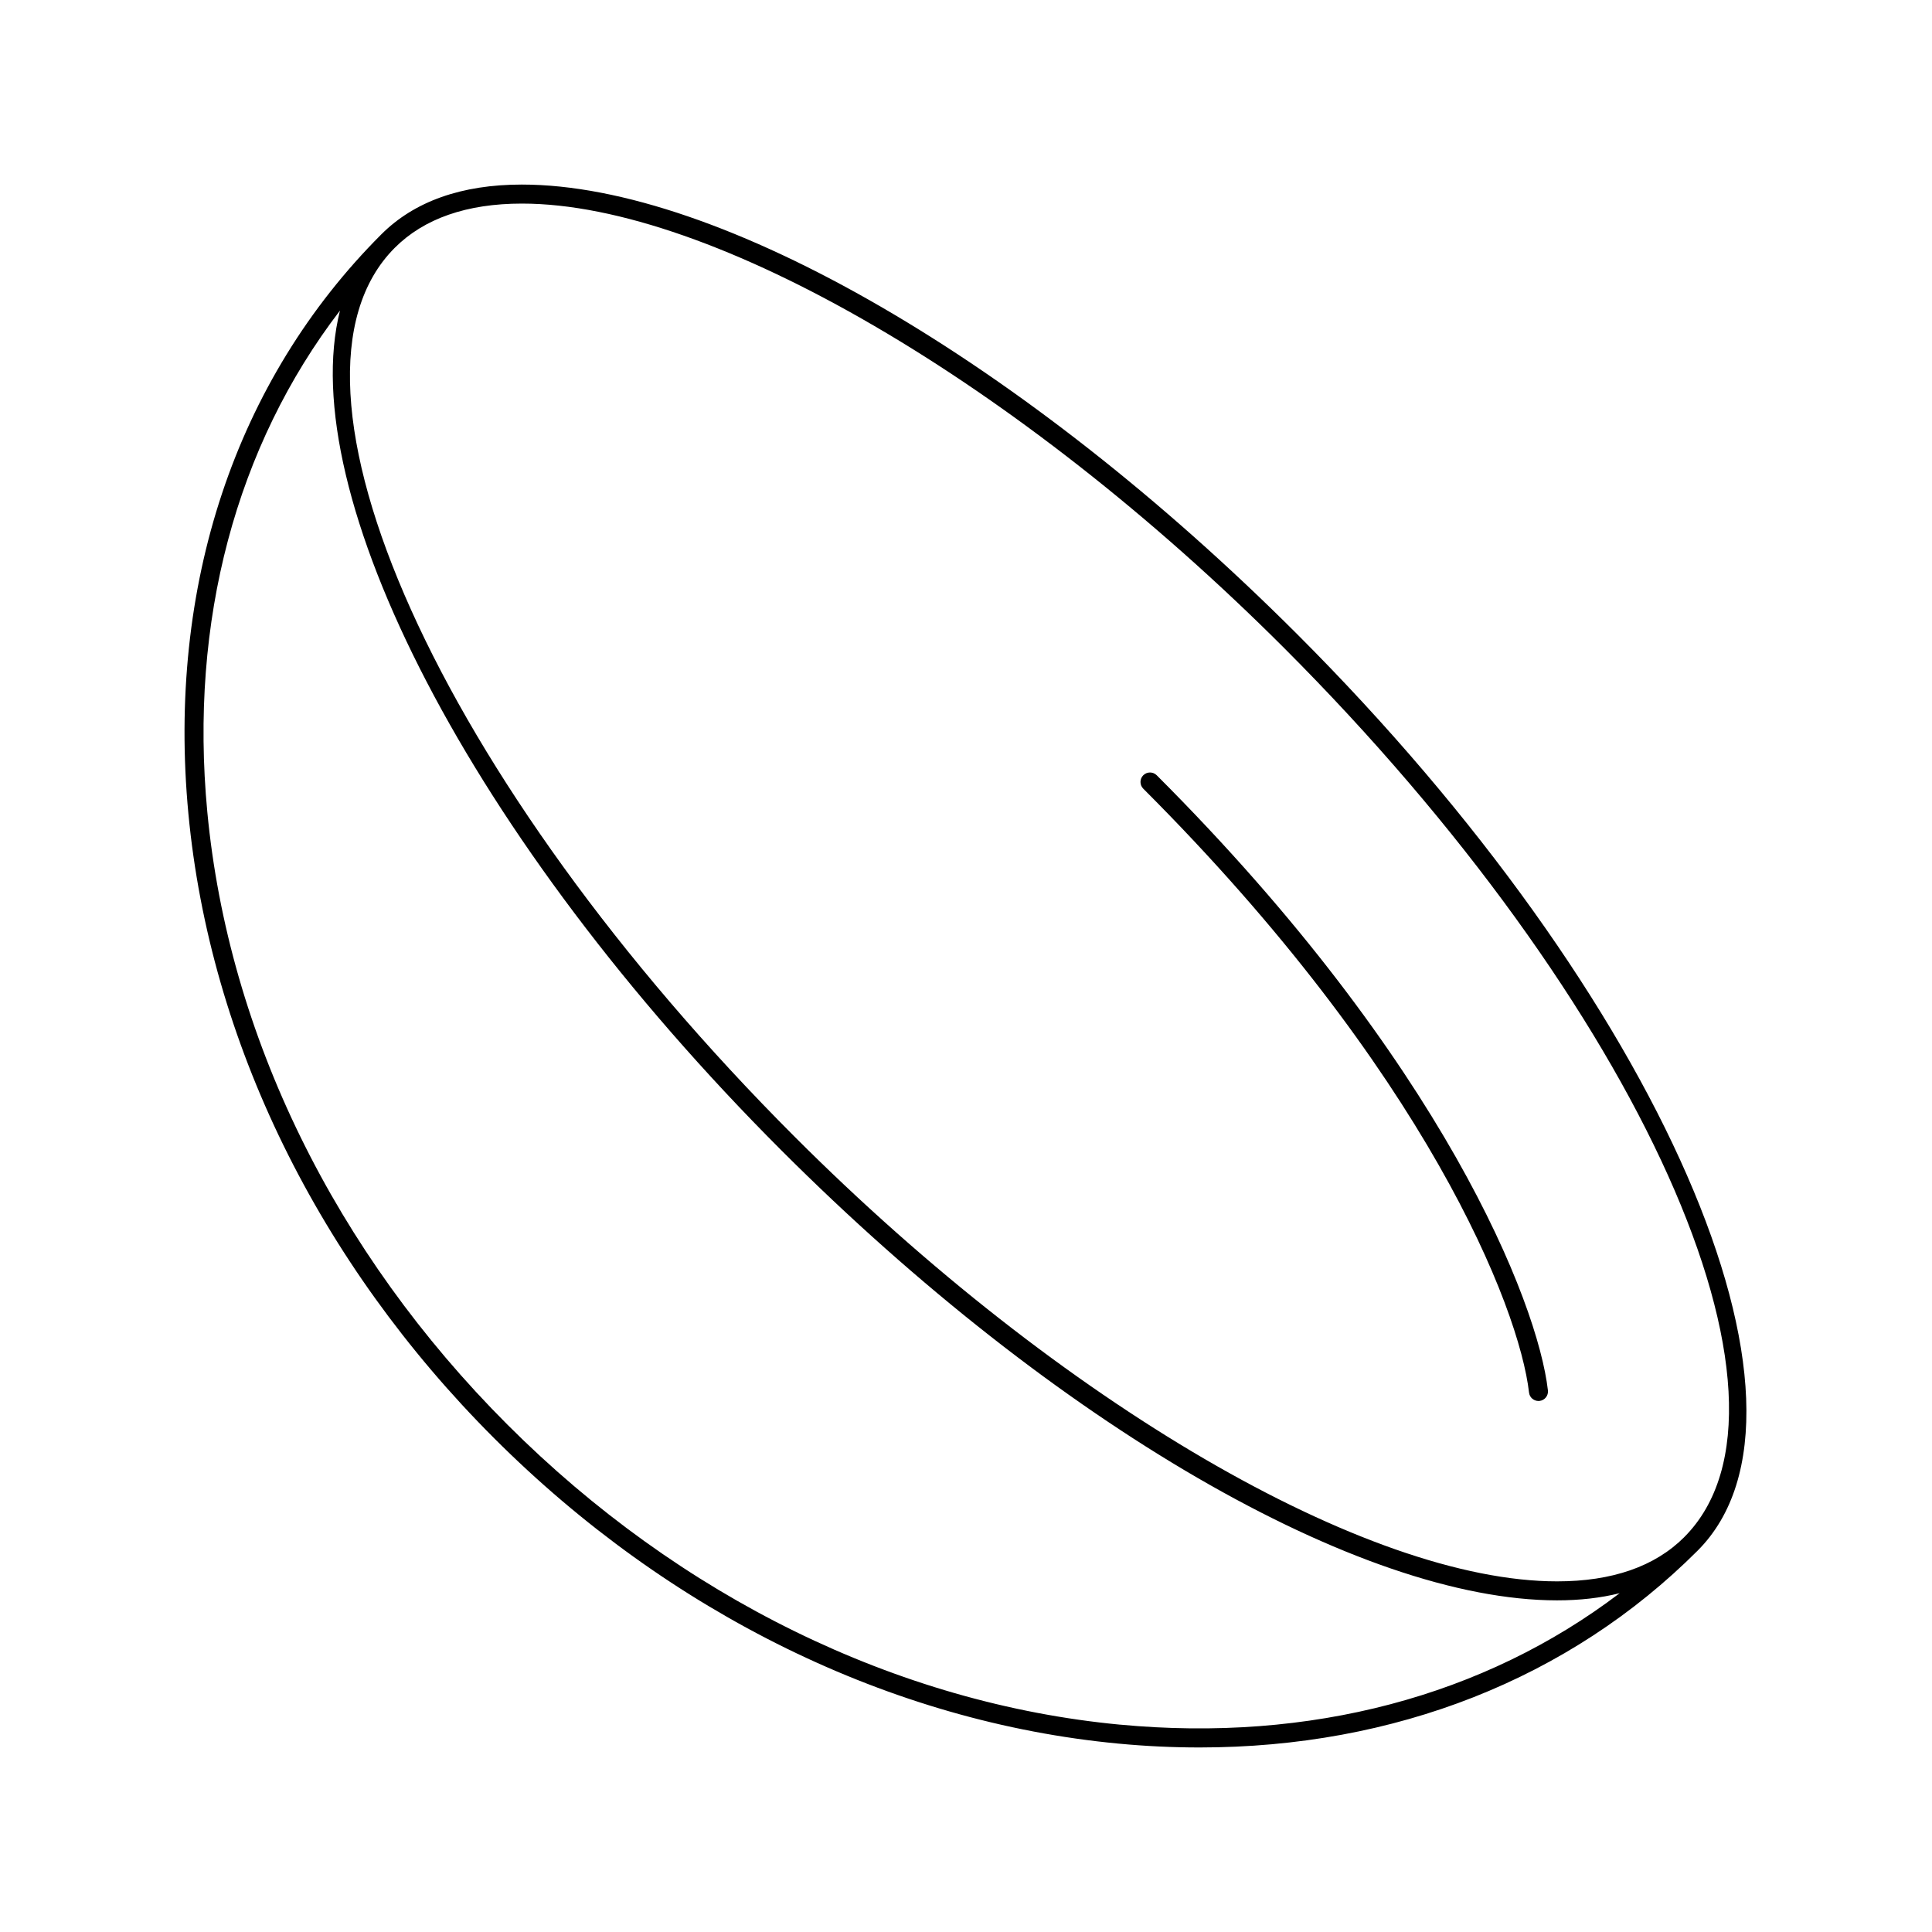 <?xml version="1.0" encoding="UTF-8"?>
<!-- Uploaded to: SVG Repo, www.svgrepo.com, Generator: SVG Repo Mixer Tools -->
<svg fill="#000000" width="800px" height="800px" version="1.1" viewBox="144 144 512 512" xmlns="http://www.w3.org/2000/svg">
 <g>
  <path d="m282.31 192.91c-15.965 0-28.5 4.438-37.25 13.191-38.684 38.68-56.84 93.211-51.133 153.55 5.691 60.16 34.449 118.91 80.973 165.44 46.523 46.527 105.28 75.285 165.44 80.977 7.281 0.691 14.469 1.027 21.562 1.027 51.695 0 97.977-18.148 131.99-52.164 37.695-37.699-9.875-146.62-106.05-242.79-72.434-72.434-153.11-119.23-205.54-119.23zm158.5 408.14c-58.992-5.582-116.65-33.82-162.35-79.52-45.695-45.695-73.938-103.35-79.52-162.35-4.793-50.613 7.652-96.965 35.16-132.88-12.172 48.254 34.512 140.09 117 222.58 72.434 72.43 153.11 119.23 205.54 119.23 6.027 0 11.559-0.637 16.586-1.895-35.844 27.273-82.008 39.594-132.42 34.828zm149.52-49.68c-7.769 7.769-19.098 11.707-33.68 11.707-50.375 0-131.54-47.324-201.98-117.75-94.207-94.211-141.78-199.93-106.05-235.66 7.769-7.769 19.105-11.715 33.691-11.715 50.371 0 131.54 47.324 201.97 117.75 94.203 94.211 141.78 199.93 106.04 235.67z"/>
  <path d="m446.98 349.45c-0.984 0.984-0.984 2.578 0 3.562 74.945 74.945 99.637 137.45 102.23 160.03 0.145 1.285 1.234 2.231 2.5 2.231 0.098 0 0.191-0.004 0.293-0.016 1.379-0.156 2.371-1.406 2.211-2.793-2.656-23.18-27.738-87.082-103.67-163.01-0.984-0.984-2.582-0.984-3.562 0z"/>
 </g>
</svg>